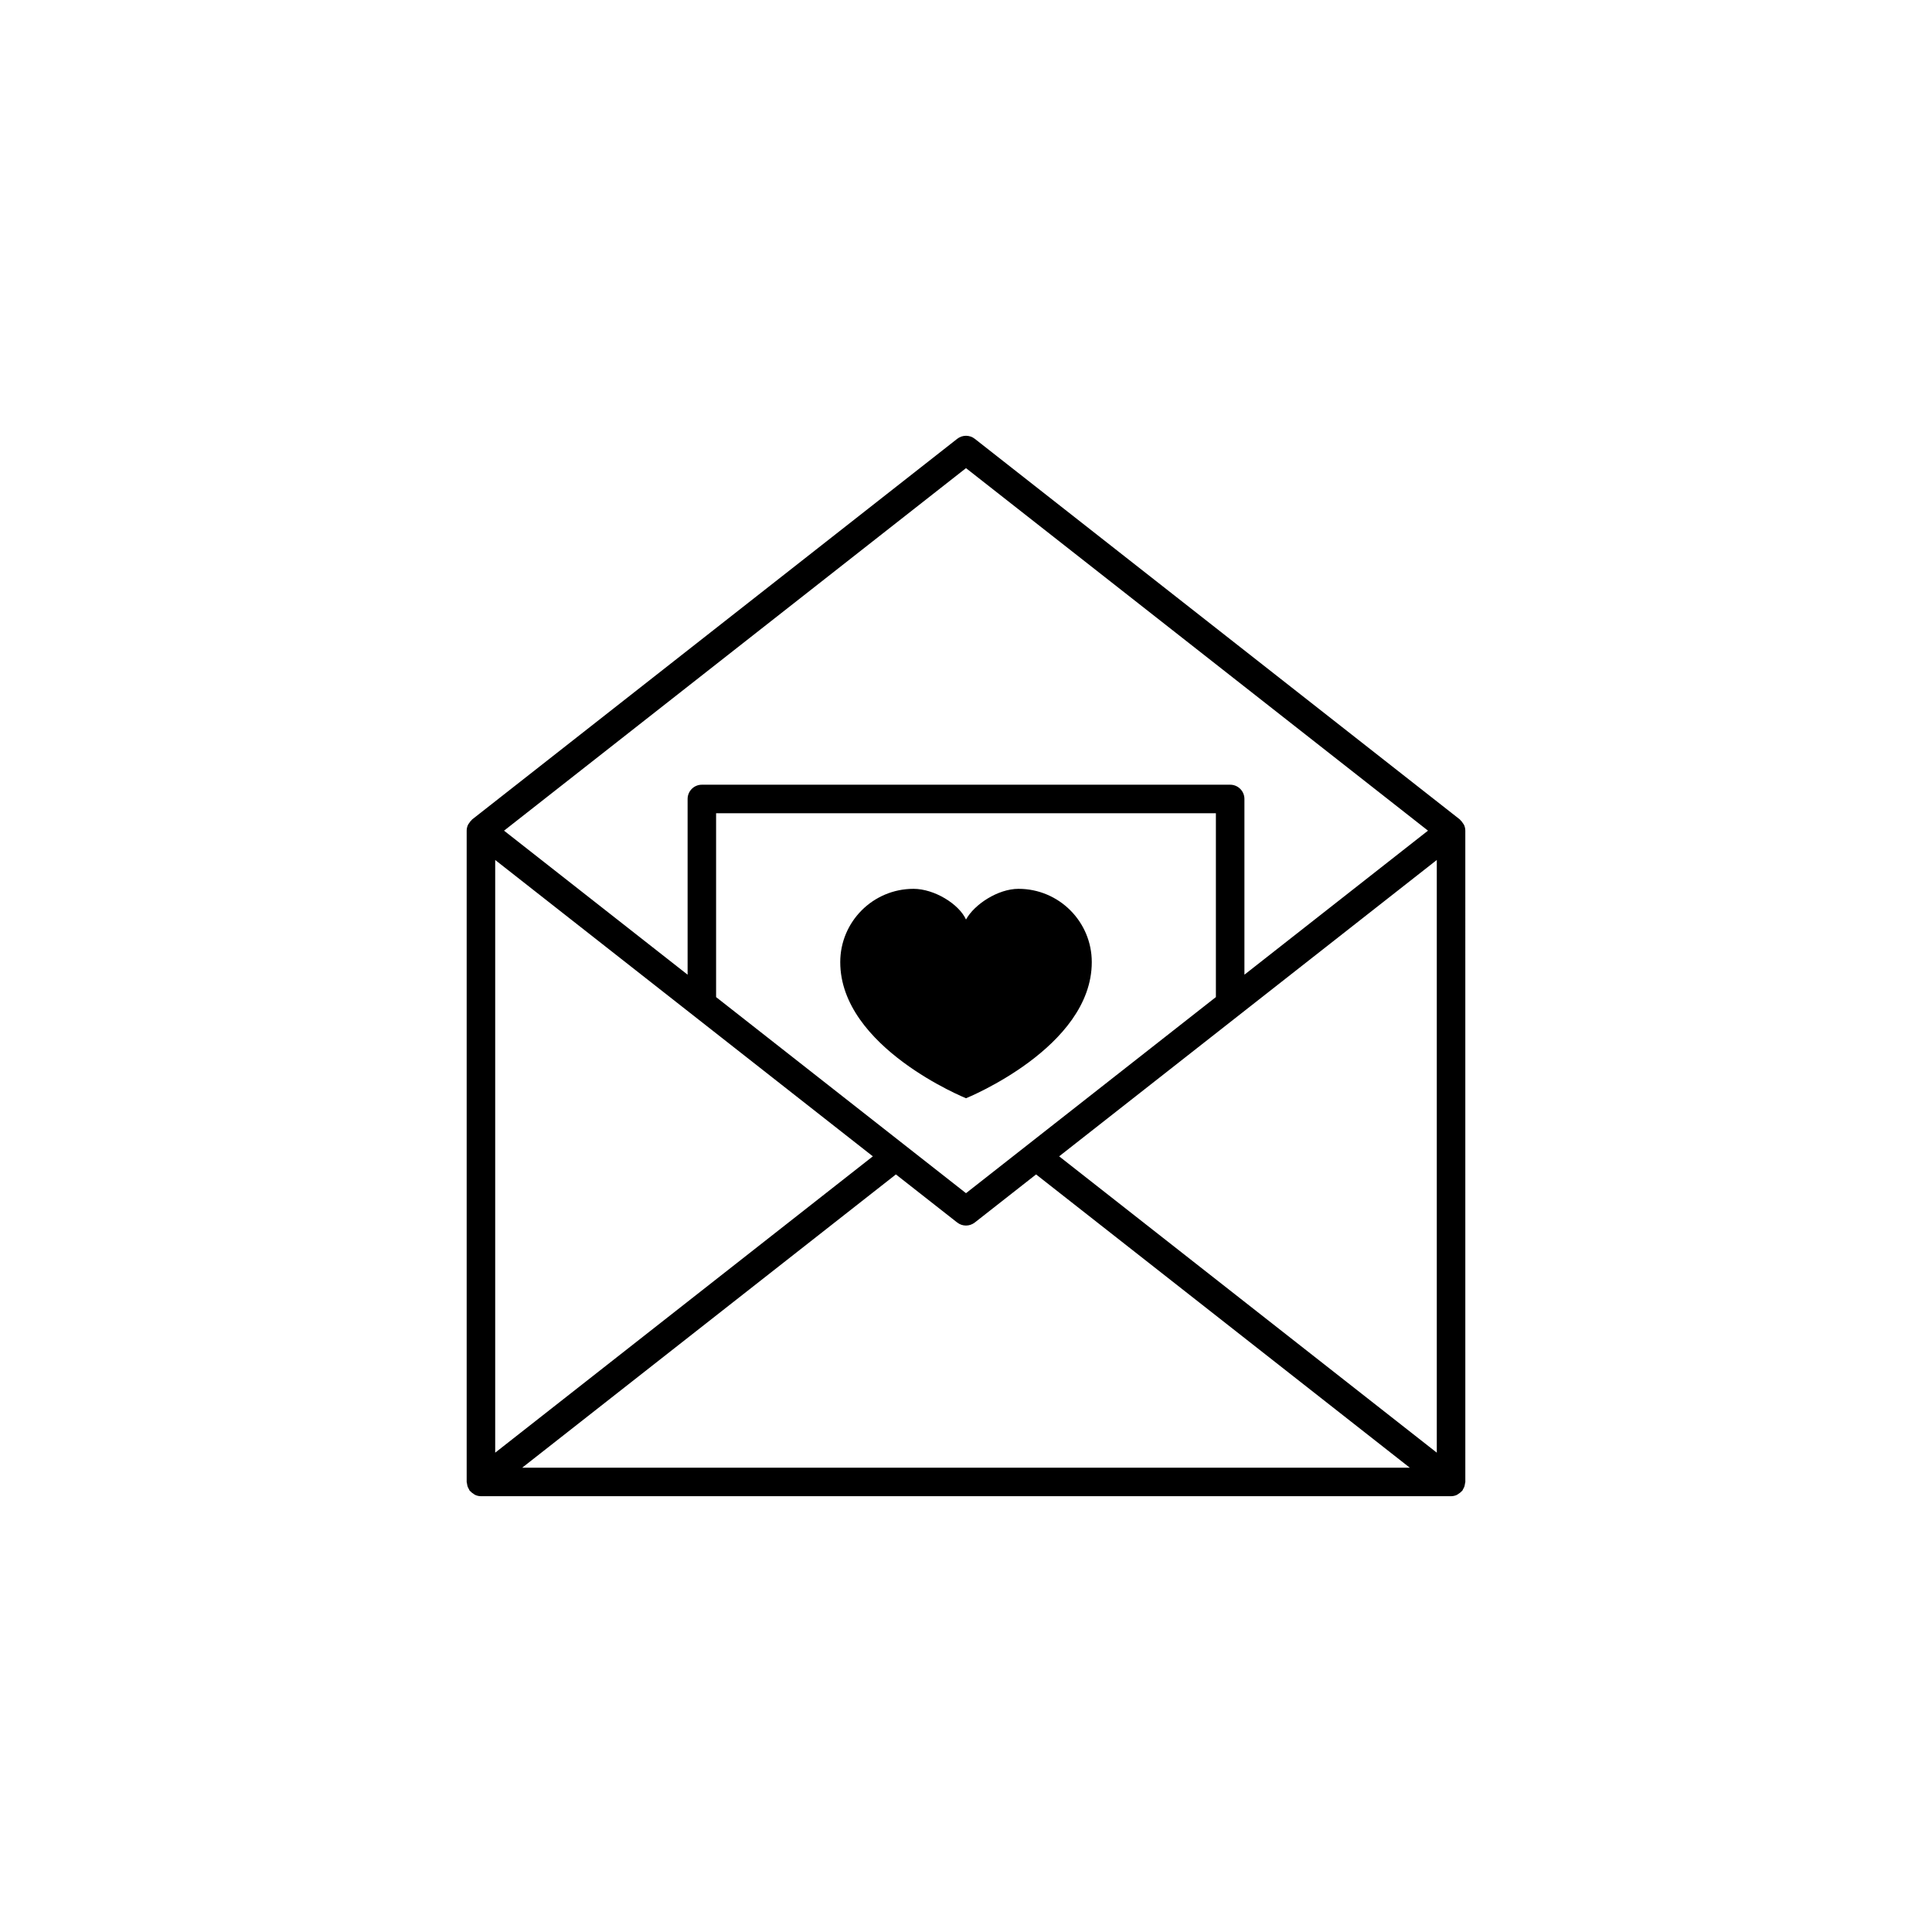 <?xml version="1.0" encoding="UTF-8"?>
<!-- Uploaded to: ICON Repo, www.iconrepo.com, Generator: ICON Repo Mixer Tools -->
<svg fill="#000000" width="800px" height="800px" version="1.1" viewBox="144 144 512 512" xmlns="http://www.w3.org/2000/svg">
 <path d="m531.96 362.57c-0.066-0.141-0.176-0.25-0.262-0.387-0.203-0.324-0.418-0.621-0.699-0.863-0.055-0.047-0.074-0.117-0.125-0.156l-128.54-100.87c-1.367-1.078-3.293-1.078-4.664 0l-128.55 100.87c-0.055 0.039-0.074 0.109-0.125 0.156-0.281 0.246-0.5 0.539-0.699 0.863-0.086 0.137-0.195 0.242-0.262 0.387-0.223 0.484-0.359 1.004-0.359 1.566v172.6c0 0.168 0.074 0.309 0.098 0.465 0.035 0.258 0.066 0.508 0.152 0.754 0.086 0.246 0.215 0.473 0.348 0.695 0.086 0.137 0.109 0.293 0.211 0.418 0.047 0.055 0.105 0.074 0.156 0.121 0.262 0.301 0.574 0.535 0.922 0.742 0.117 0.07 0.215 0.172 0.344 0.23 0.48 0.215 0.992 0.348 1.551 0.348h257.09c0.555 0 1.074-0.133 1.551-0.348 0.125-0.059 0.227-0.16 0.344-0.23 0.344-0.207 0.66-0.441 0.922-0.742 0.051-0.051 0.109-0.07 0.156-0.121 0.102-0.125 0.125-0.281 0.211-0.418 0.133-0.223 0.262-0.441 0.348-0.695 0.086-0.25 0.117-0.504 0.152-0.754 0.02-0.156 0.098-0.297 0.098-0.465l-0.004-172.6c0.004-0.559-0.137-1.082-0.359-1.566zm-131.96-94.508 122.43 96.07-48.645 38.172v-46.57c0-2.086-1.691-3.777-3.777-3.777h-140.01c-2.086 0-3.777 1.691-3.777 3.777v46.57l-48.645-38.168zm66.223 91.453v48.723l-66.223 51.969-66.227-51.965v-48.723zm-190.99 12.391 100.08 78.535-100.08 78.531zm7.152 161.05 99.039-77.719 16.242 12.742c0.684 0.535 1.512 0.805 2.332 0.805 0.82 0 1.648-0.273 2.332-0.805l16.242-12.742 99.039 77.719zm242.38-3.984-100.08-78.531 100.08-78.535v157.07zm-124.76-93.926s33.328-13.441 33.328-36.074c0-10.727-8.699-19.422-19.418-19.422-5.461 0-11.719 4.133-13.914 8.137-1.914-4.18-8.457-8.137-13.91-8.137-10.723 0-19.418 8.699-19.418 19.422 0.004 22.633 33.332 36.074 33.332 36.074z"/>
</svg>